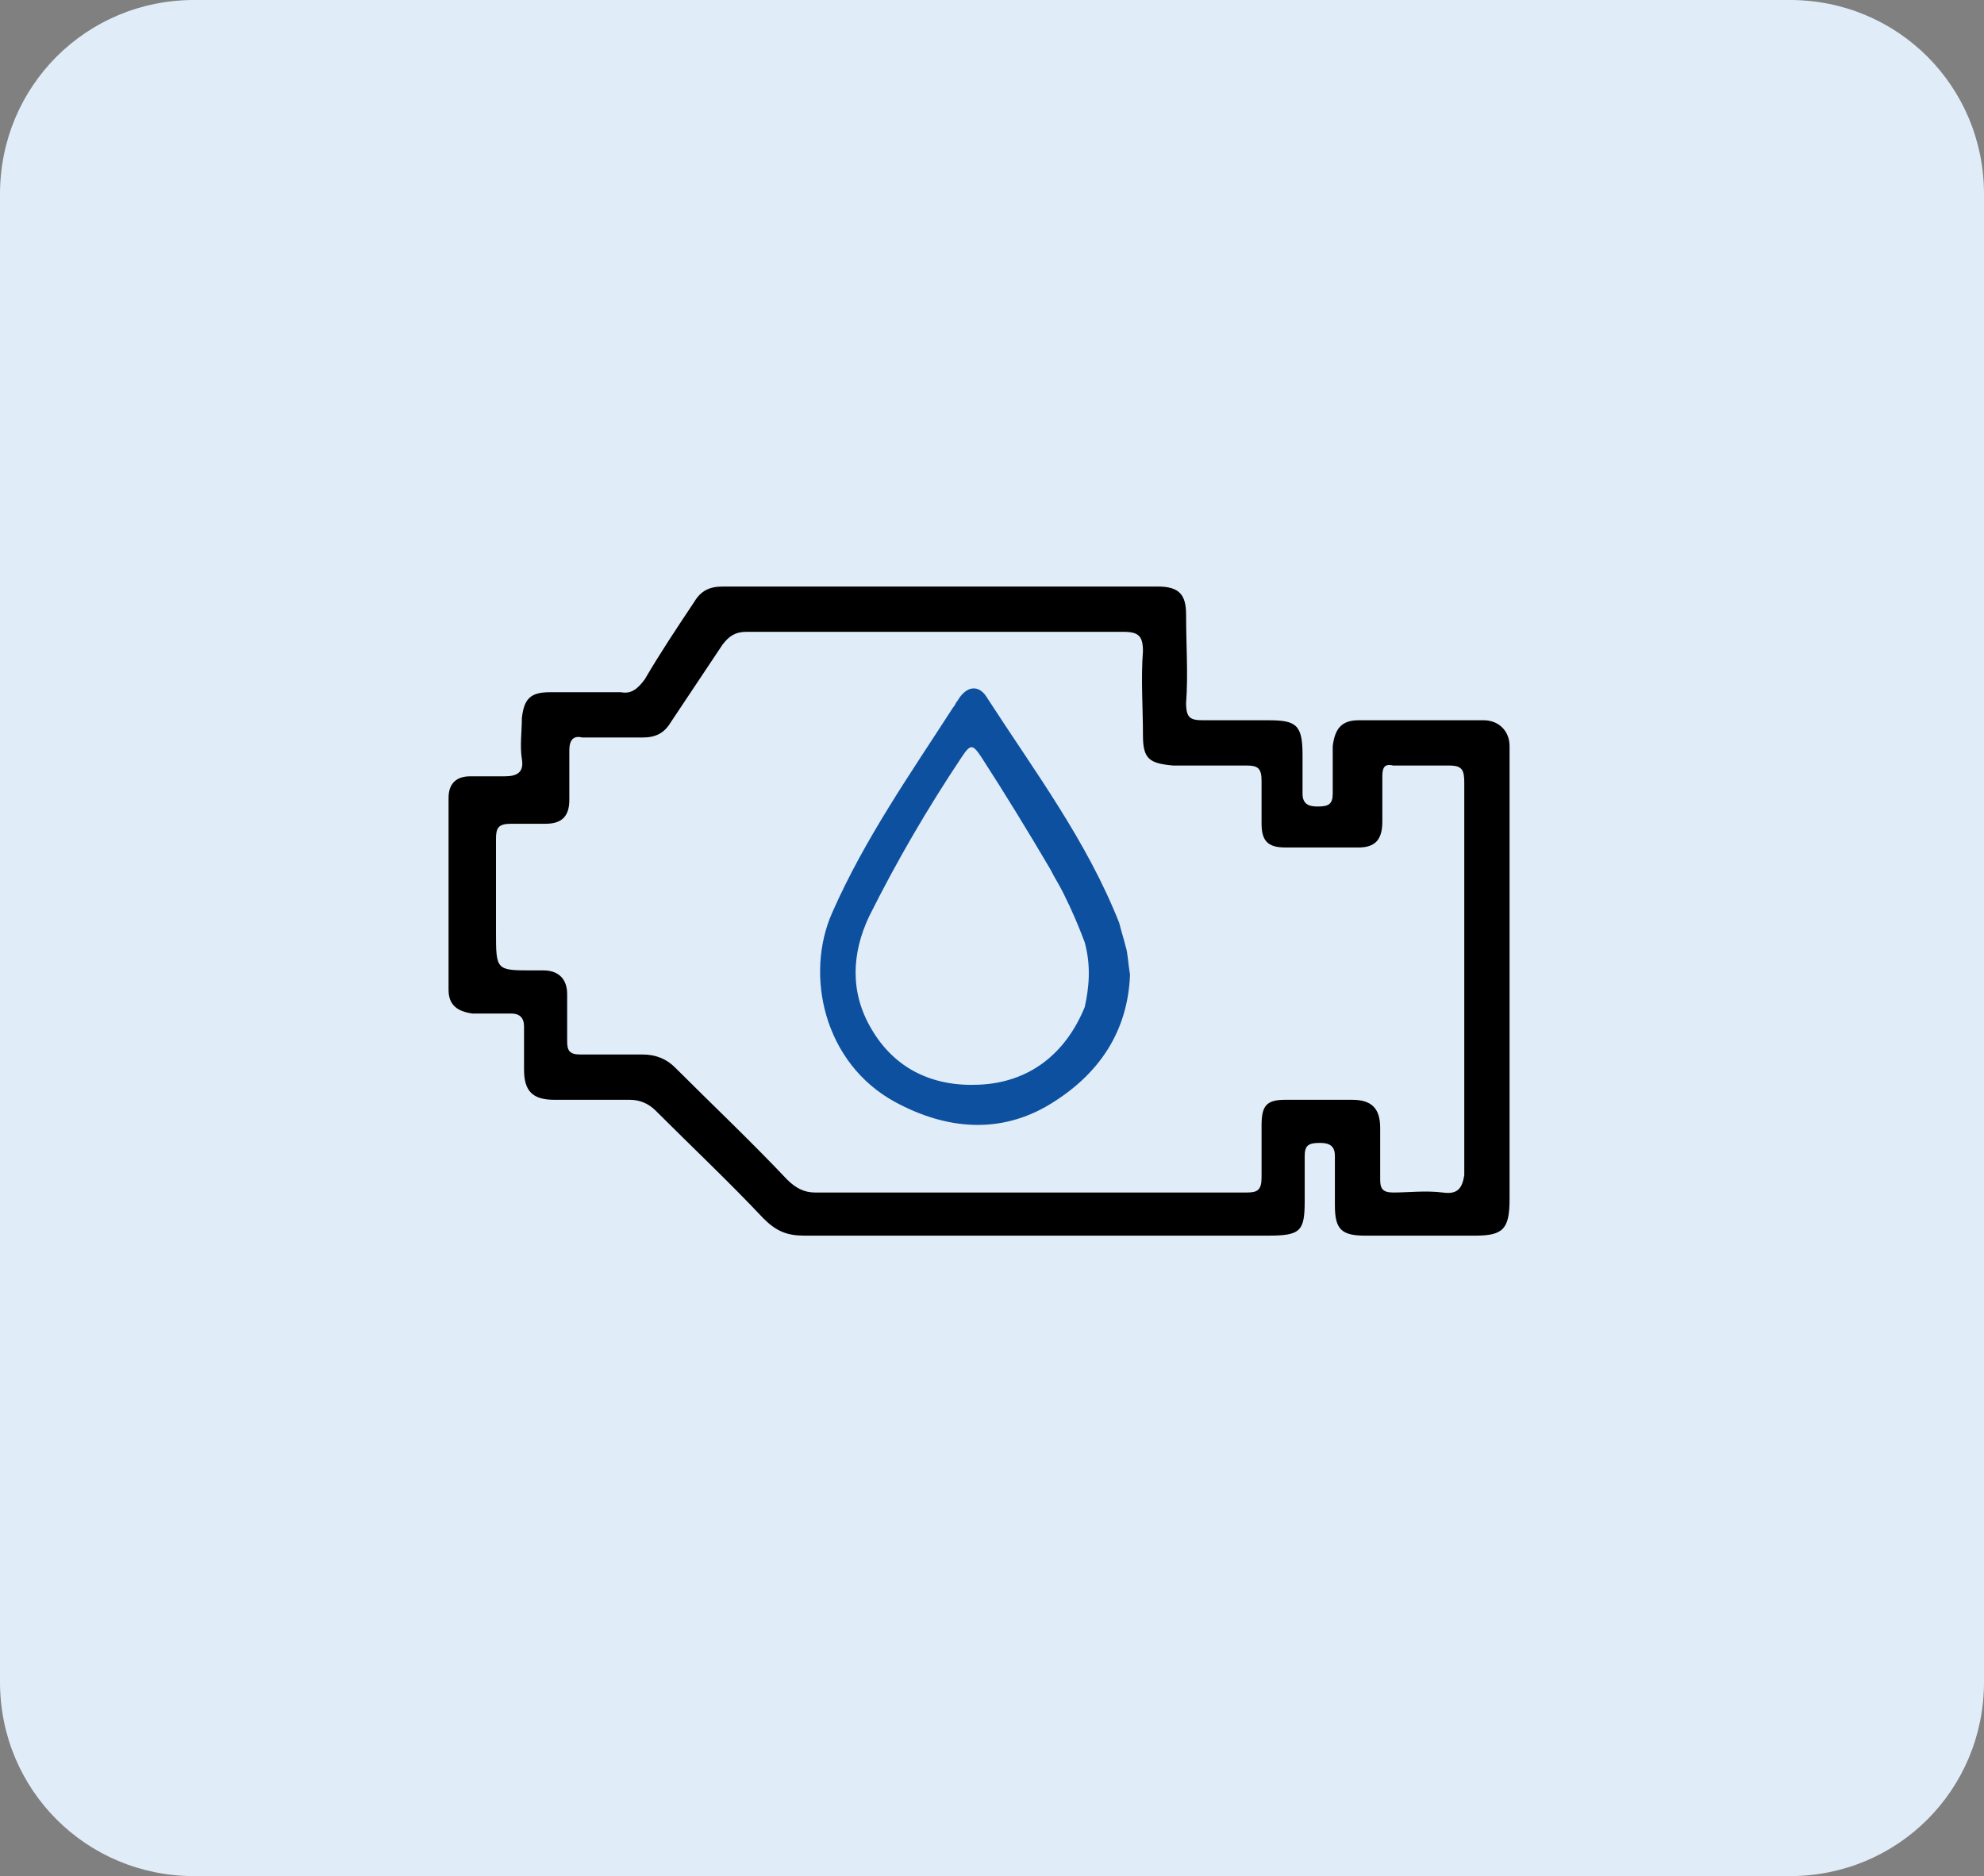<?xml version="1.0" encoding="UTF-8"?>
<!-- Generator: Adobe Illustrator 22.0.1, SVG Export Plug-In . SVG Version: 6.00 Build 0)  -->
<svg xmlns="http://www.w3.org/2000/svg" xmlns:xlink="http://www.w3.org/1999/xlink" version="1.1" id="Layer_2_1_" x="0px" y="0px" viewBox="0 0 92 87" style="enable-background:new 0 0 92 87;" xml:space="preserve">
<rect x="0" y="0" width="92" height="87" fill="#808080" stroke="none"/>
<style type="text/css">
	.st0{fill:#E0EDF8;}
	.st1{fill:#0D509F;}
</style>
<path id="Rectangle_902_2_" class="st0" d="M9,0h74c5,0,9,4,9,9v69c0,5-4,9-9,9H9c-5,0-9-4-9-9V9C0,4,4,0,9,0z"></path>
<path d="M70,34.6c0-0.7-0.5-1.2-1.2-1.2c-1.9,0-3.8,0-5.8,0c-0.8,0-1.1,0.4-1.2,1.2c0,0.7,0,1.5,0,2.2c0,0.5-0.2,0.6-0.7,0.6  c-0.4,0-0.7-0.1-0.7-0.6c0-0.6,0-1.2,0-1.8c0-1.4-0.3-1.6-1.6-1.6c-1,0-2,0-3,0c-0.6,0-0.8-0.1-0.8-0.8c0.1-1.3,0-2.7,0-4.1  c0-0.9-0.3-1.3-1.3-1.3c-6.7,0-13.5,0-20.2,0c-0.6,0-1,0.2-1.3,0.7c-0.8,1.2-1.6,2.4-2.3,3.6c-0.3,0.4-0.6,0.7-1.1,0.6  c-1.1,0-2.2,0-3.3,0c-0.9,0-1.2,0.3-1.3,1.2c0,0.6-0.1,1.3,0,1.9c0.1,0.6-0.2,0.8-0.8,0.8c-0.5,0-1.1,0-1.6,0c-0.6,0-1,0.3-1,1  c0,3,0,5.9,0,8.9c0,0.7,0.4,1,1.1,1.1c0.6,0,1.2,0,1.8,0c0.4,0,0.6,0.2,0.6,0.6c0,0.7,0,1.4,0,2c0,1,0.4,1.4,1.4,1.4  c1.2,0,2.3,0,3.5,0c0.5,0,0.9,0.2,1.2,0.5c1.7,1.7,3.4,3.3,5,5c0.6,0.6,1.1,0.8,1.9,0.8c3.6,0,7.2,0,10.8,0c1.2,0,2.5,0,3.7,0  c2.3,0,4.7,0,7,0c1.5,0,1.7-0.2,1.7-1.6c0-0.7,0-1.4,0-2.1c0-0.5,0.2-0.6,0.7-0.6c0.4,0,0.7,0.1,0.7,0.6c0,0.8,0,1.6,0,2.3  c0,1.1,0.3,1.4,1.4,1.4c1.7,0,3.4,0,5.1,0c1.3,0,1.6-0.3,1.6-1.7c0-6.7,0-13.4,0-20.1C70,35.3,70,34.9,70,34.6z M66.9,55.3  c-0.8-0.1-1.6,0-2.3,0c-0.5,0-0.6-0.2-0.6-0.6c0-0.8,0-1.6,0-2.4c0-0.9-0.4-1.3-1.3-1.3c-1,0-2.1,0-3.1,0c-0.9,0-1.1,0.3-1.1,1.2  c0,0.8,0,1.6,0,2.4c0,0.6-0.2,0.7-0.7,0.7c-3.4,0-6.7,0-10.1,0c-3.3,0-6.6,0-9.9,0c-0.5,0-0.9-0.2-1.3-0.6c-1.7-1.8-3.5-3.5-5.2-5.2  c-0.4-0.4-0.9-0.6-1.5-0.6c-1,0-1.9,0-2.9,0c-0.5,0-0.6-0.2-0.6-0.6c0-0.7,0-1.5,0-2.2c0-0.7-0.4-1.1-1.1-1.1c-0.2,0-0.4,0-0.5,0  C23,45,23,45,23,43.2c0-1.4,0-2.9,0-4.3c0-0.5,0.1-0.7,0.7-0.7c0.5,0,1.1,0,1.6,0c0.7,0,1.1-0.3,1.1-1.1c0-0.8,0-1.5,0-2.3  c0-0.5,0.2-0.7,0.6-0.6c0.9,0,1.9,0,2.8,0c0.6,0,1-0.2,1.3-0.7c0.8-1.2,1.6-2.4,2.4-3.6c0.3-0.4,0.6-0.6,1.1-0.6  c5.8,0,11.6,0,17.5,0c0.7,0,0.9,0.2,0.9,0.9c-0.1,1.3,0,2.6,0,3.9c0,1.1,0.3,1.3,1.4,1.4c1.1,0,2.3,0,3.4,0c0.5,0,0.7,0.1,0.7,0.7  c0,0.7,0,1.4,0,2c0,0.8,0.3,1.1,1.1,1.1c1.1,0,2.2,0,3.4,0c0.8,0,1.1-0.4,1.1-1.2c0-0.7,0-1.4,0-2.1c0-0.4,0.1-0.6,0.5-0.5  c0.9,0,1.7,0,2.6,0c0.6,0,0.7,0.2,0.7,0.8c0,2.4,0,4.8,0,7.2c0,3.7,0,7.3,0,11C67.8,55.1,67.6,55.4,66.9,55.3z"></path>
<path class="st1" d="M52.2,43.9c-0.1-0.4-0.2-0.7-0.3-1.1c-1.5-3.8-3.9-7-6.1-10.4c-0.4-0.7-1-0.6-1.4,0.1c-0.1,0.1-0.1,0.2-0.2,0.3  c-2,3.1-4.1,6.1-5.6,9.5c-1.3,2.9-0.4,7,2.9,8.8c2.4,1.3,4.9,1.5,7.2,0.1c2.3-1.4,3.6-3.4,3.7-6C52.3,44.6,52.3,44.2,52.2,43.9z   M50.3,46.7c-0.9,2.2-2.6,3.5-4.9,3.6c-2.1,0.1-3.9-0.7-5-2.6c-1-1.7-0.9-3.5-0.1-5.2c1.3-2.6,2.7-5,4.3-7.4c0.4-0.6,0.5-0.6,0.9,0  c1.1,1.7,2.2,3.5,3.2,5.2c0.2,0.4,0.4,0.7,0.6,1.1c0.4,0.8,0.7,1.5,1,2.3C50.6,44.8,50.5,45.8,50.3,46.7z"></path>
</svg>
